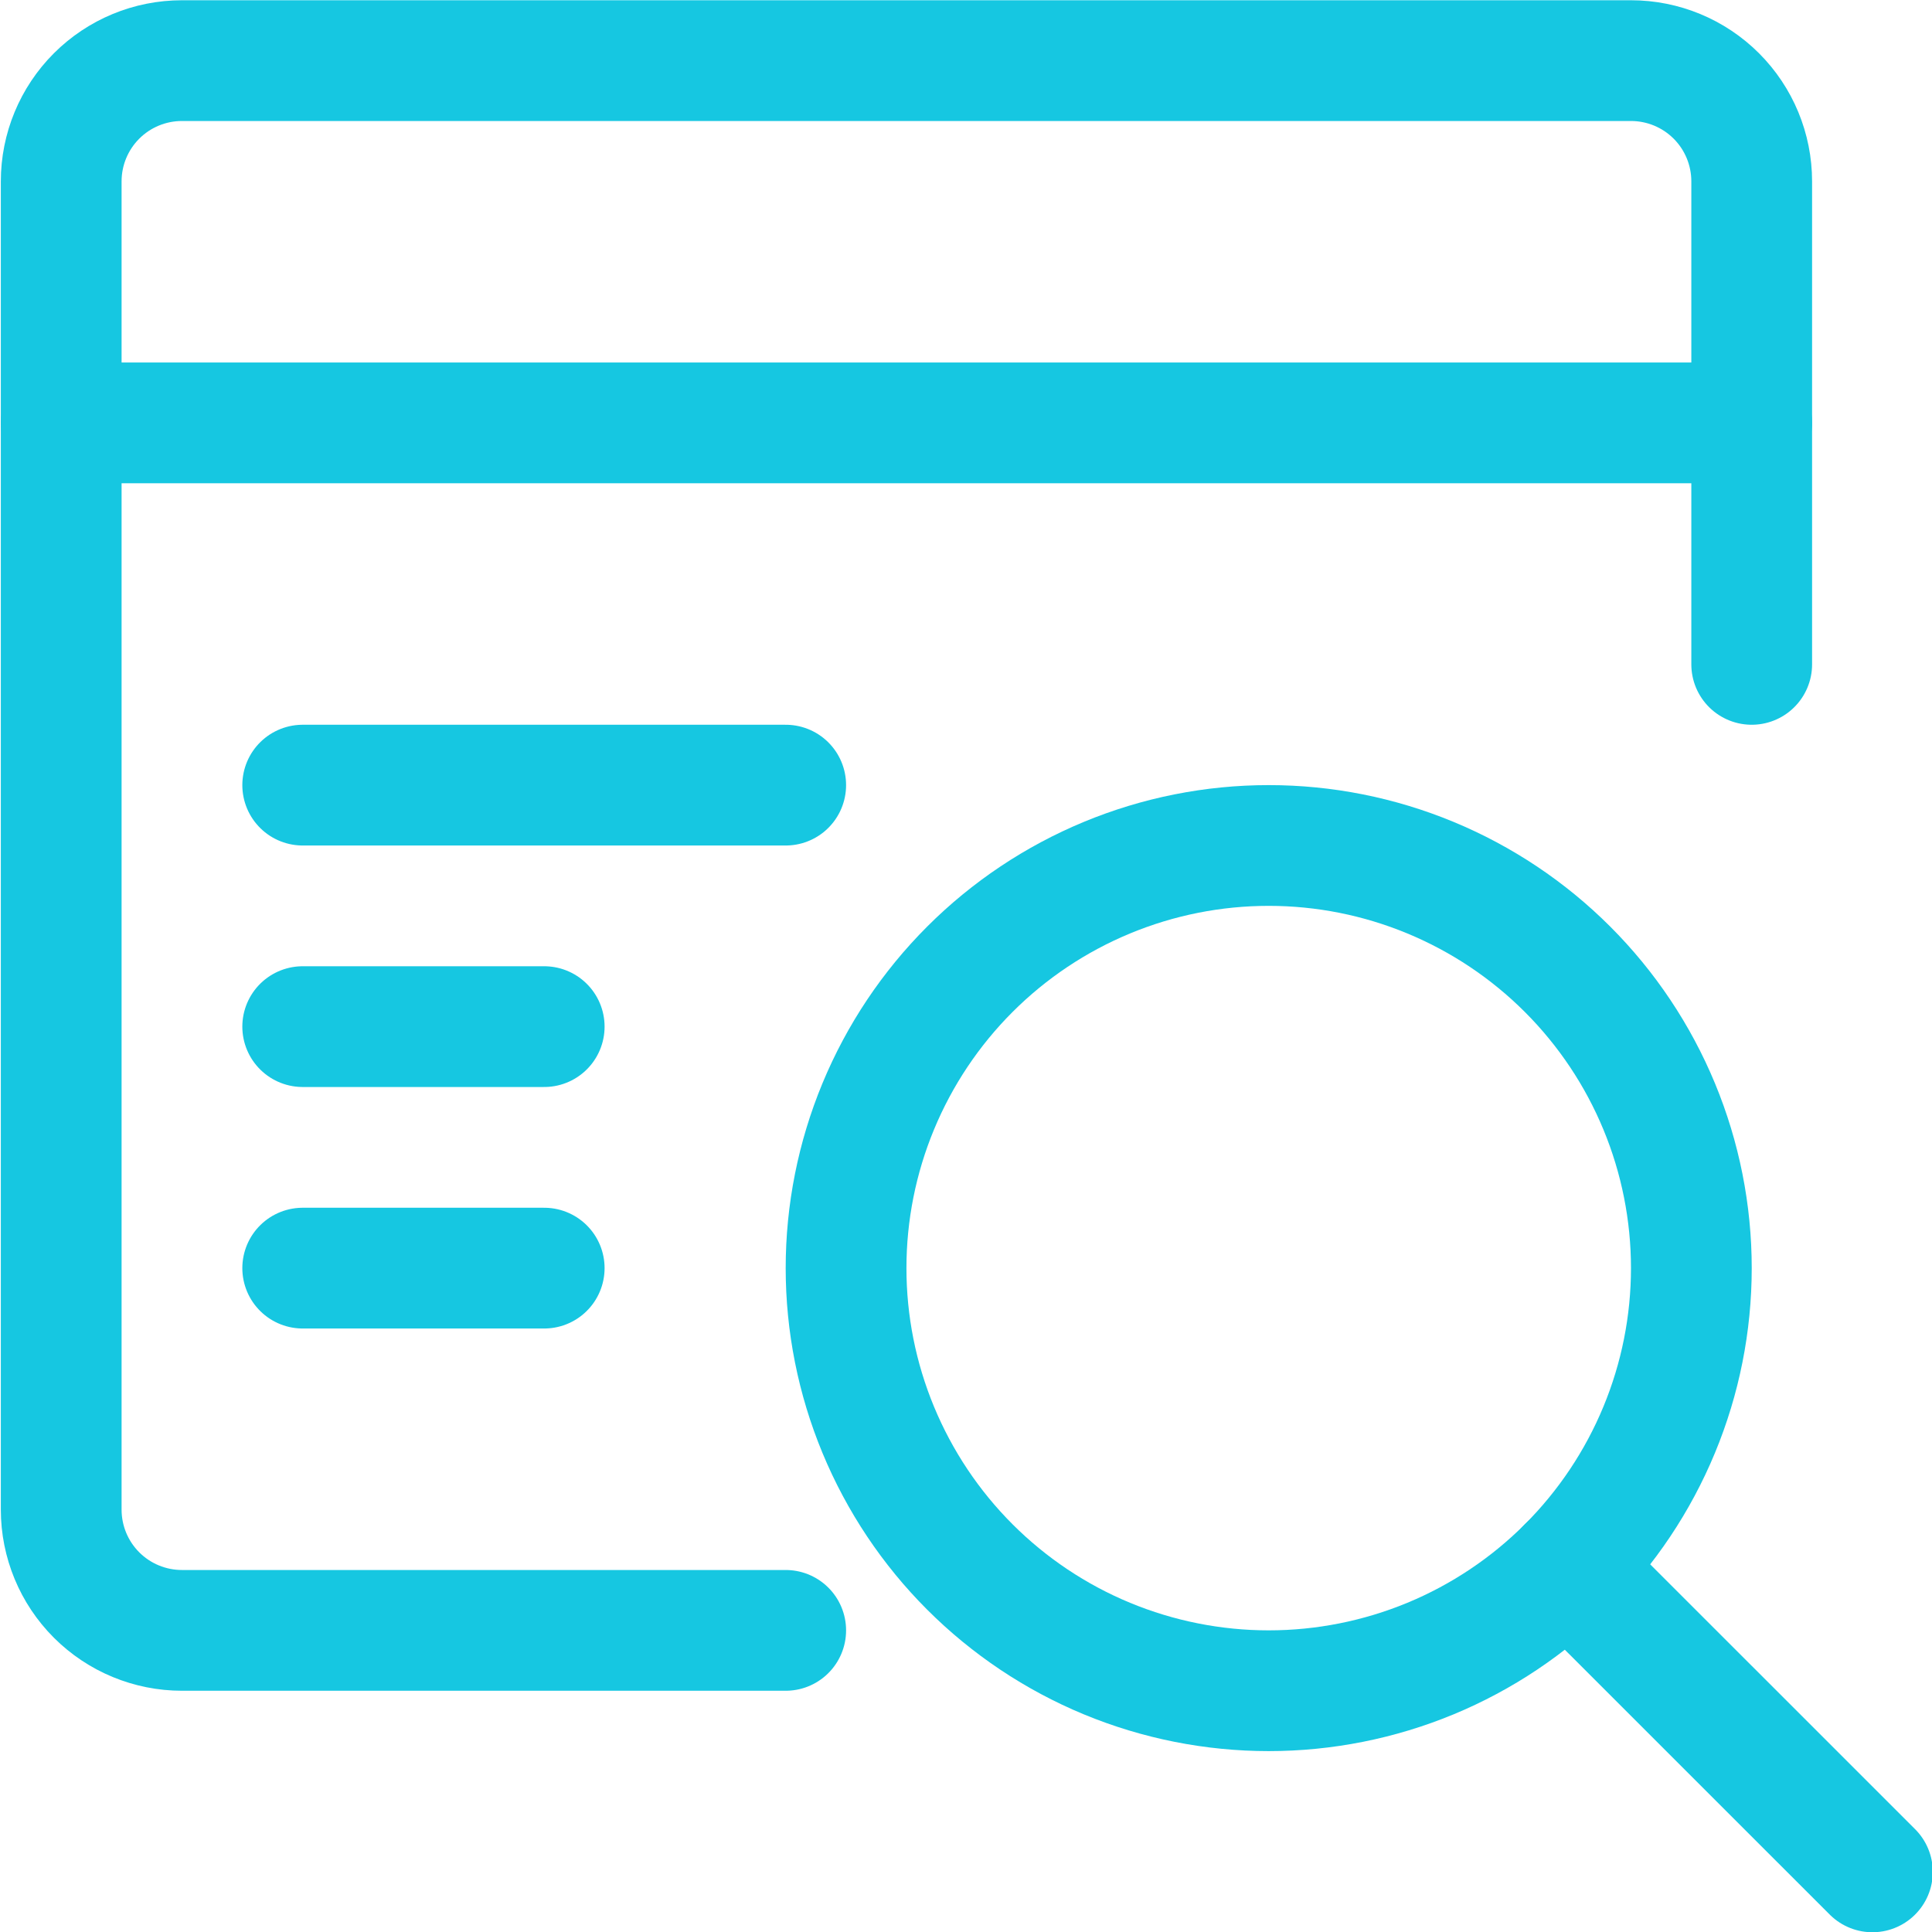 <svg width="50" height="50" viewBox="0 0 50 50" fill="none" xmlns="http://www.w3.org/2000/svg">
<g clip-path="url(#clip0_315_229)">
<path d="M21.896 32.819C21.896 34.255 22.179 35.677 22.729 37.004C23.279 38.331 24.084 39.537 25.1 40.553C26.116 41.569 27.321 42.374 28.648 42.924C29.975 43.473 31.398 43.756 32.834 43.756C34.27 43.756 35.693 43.473 37.02 42.924C38.347 42.374 39.552 41.569 40.568 40.553C41.584 39.537 42.389 38.331 42.939 37.004C43.489 35.677 43.772 34.255 43.772 32.819C43.772 31.383 43.489 29.96 42.939 28.633C42.389 27.306 41.584 26.101 40.568 25.085C39.552 24.069 38.347 23.264 37.02 22.714C35.693 22.164 34.27 21.881 32.834 21.881C31.398 21.881 29.975 22.164 28.648 22.714C27.321 23.264 26.116 24.069 25.1 25.085C24.084 26.101 23.279 27.306 22.729 28.633C22.179 29.96 21.896 31.383 21.896 32.819Z" stroke="#16C7E1" stroke-width="3.125" stroke-linecap="round" stroke-linejoin="round"/>
<path d="M48.458 48.444L40.566 40.554" stroke="#16C7E1" stroke-width="3.125" stroke-linecap="round" stroke-linejoin="round"/>
<path d="M45.334 17.194V4.694C45.334 3.865 45.005 3.07 44.419 2.484C43.833 1.898 43.038 1.569 42.209 1.569H4.709C3.88 1.569 3.085 1.898 2.499 2.484C1.913 3.07 1.584 3.865 1.584 4.694V39.069C1.584 39.898 1.913 40.693 2.499 41.279C3.085 41.865 3.88 42.194 4.709 42.194H20.334" stroke="#16C7E1" stroke-width="3.125" stroke-linecap="round" stroke-linejoin="round"/>
<path d="M1.584 10.944H45.334" stroke="#16C7E1" stroke-width="3.125" stroke-linecap="round" stroke-linejoin="round"/>
<path d="M7.834 20.319H20.334" stroke="#16C7E1" stroke-width="3.125" stroke-linecap="round" stroke-linejoin="round"/>
<path d="M7.834 26.569H14.084" stroke="#16C7E1" stroke-width="3.125" stroke-linecap="round" stroke-linejoin="round"/>
<path d="M7.834 32.819H14.084" stroke="#16C7E1" stroke-width="3.125" stroke-linecap="round" stroke-linejoin="round"/>
</g>
<defs>
<clipPath id="clip0_315_229">
<rect width="50" height="50" fill="white"/>
</clipPath>
</defs>
</svg>
